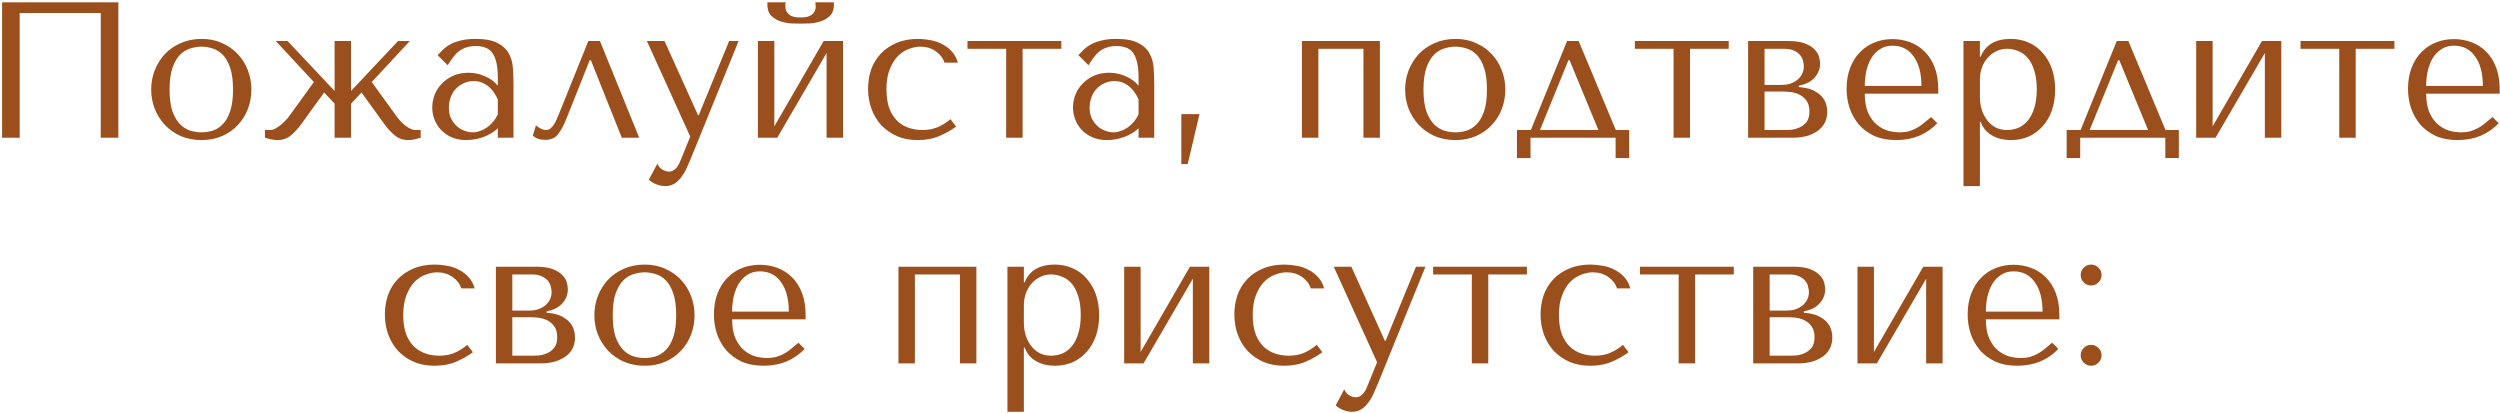 <?xml version="1.0" encoding="UTF-8"?> <svg xmlns="http://www.w3.org/2000/svg" width="853" height="141" viewBox="0 0 853 141" fill="none"><path d="M40.379 0.8V47H34.373V4.43H6.719V47H0.713V0.8H40.379ZM85.775 30.566C85.775 32.854 85.379 35.054 84.587 37.166C83.795 39.234 82.651 41.06 81.155 42.644C79.703 44.228 77.921 45.482 75.809 46.406C73.741 47.33 71.409 47.792 68.813 47.792C66.173 47.792 63.775 47.33 61.619 46.406C59.507 45.438 57.703 44.162 56.207 42.578C54.755 40.994 53.611 39.168 52.775 37.1C51.983 34.988 51.587 32.81 51.587 30.566C51.587 28.278 51.983 26.1 52.775 24.032C53.611 21.92 54.755 20.072 56.207 18.488C57.703 16.904 59.507 15.65 61.619 14.726C63.775 13.758 66.173 13.274 68.813 13.274C71.409 13.274 73.741 13.758 75.809 14.726C77.921 15.65 79.703 16.904 81.155 18.488C82.651 20.072 83.795 21.92 84.587 24.032C85.379 26.1 85.775 28.278 85.775 30.566ZM79.505 30.566C79.505 27.486 79.175 25 78.515 23.108C77.855 21.172 76.997 19.676 75.941 18.62C74.885 17.564 73.719 16.86 72.443 16.508C71.167 16.112 69.935 15.914 68.747 15.914C67.559 15.914 66.327 16.112 65.051 16.508C63.775 16.86 62.587 17.564 61.487 18.62C60.431 19.676 59.551 21.172 58.847 23.108C58.187 25 57.857 27.486 57.857 30.566C57.857 33.602 58.187 36.088 58.847 38.024C59.551 39.916 60.431 41.39 61.487 42.446C62.587 43.502 63.775 44.228 65.051 44.624C66.327 44.976 67.559 45.152 68.747 45.152C69.935 45.152 71.167 44.976 72.443 44.624C73.719 44.228 74.885 43.502 75.941 42.446C76.997 41.39 77.855 39.916 78.515 38.024C79.175 36.088 79.505 33.602 79.505 30.566ZM98.128 14L114.166 31.028V14H119.776V31.028L135.814 14H139.84L126.838 27.992L135.154 39.476C135.55 40.048 136.012 40.62 136.54 41.192C137.068 41.764 137.618 42.292 138.19 42.776C138.806 43.216 139.4 43.59 139.972 43.898C140.588 44.206 141.16 44.36 141.688 44.36H143.536V47C142.964 47.176 142.304 47.352 141.556 47.528C140.808 47.704 140.038 47.792 139.246 47.792C137.486 47.792 135.946 47.242 134.626 46.142C133.306 44.998 132.14 43.722 131.128 42.314L123.34 31.556L119.776 35.384V47H114.166V35.384L110.602 31.556L102.814 42.314C101.802 43.722 100.636 44.998 99.316 46.142C97.996 47.242 96.456 47.792 94.696 47.792C93.904 47.792 93.134 47.704 92.386 47.528C91.638 47.352 90.978 47.176 90.406 47V44.36H92.254C92.782 44.36 93.332 44.206 93.904 43.898C94.476 43.59 95.048 43.216 95.62 42.776C96.236 42.292 96.808 41.764 97.336 41.192C97.908 40.62 98.392 40.048 98.788 39.476L107.104 27.992L94.102 14H98.128ZM162.262 13.274C165.474 13.274 167.96 13.736 169.72 14.66C171.48 15.54 172.756 16.706 173.548 18.158C174.384 19.61 174.868 21.282 175 23.174C175.132 25.066 175.198 27.002 175.198 28.982V47H169.852V43.766C168.576 44.998 166.948 45.988 164.968 46.736C162.988 47.44 161.008 47.792 159.028 47.792C157.136 47.792 155.464 47.462 154.012 46.802C152.56 46.142 151.35 45.284 150.382 44.228C149.414 43.172 148.688 41.984 148.204 40.664C147.72 39.344 147.478 38.002 147.478 36.638C147.478 35.23 147.742 33.822 148.27 32.414C148.798 31.006 149.59 29.752 150.646 28.652C151.702 27.508 153 26.584 154.54 25.88C156.08 25.176 157.84 24.824 159.82 24.824C161.8 24.824 163.67 25.22 165.43 26.012C167.234 26.76 168.708 27.838 169.852 29.246V26.408C169.852 22.8 169.302 20.116 168.202 18.356C167.146 16.596 165.188 15.716 162.328 15.716C161.096 15.716 160.018 15.87 159.094 16.178C158.17 16.486 157.334 16.926 156.586 17.498C155.882 18.026 155.222 18.708 154.606 19.544C153.99 20.336 153.374 21.238 152.758 22.25L149.326 18.818C149.942 18.158 150.58 17.498 151.24 16.838C151.944 16.178 152.78 15.584 153.748 15.056C154.76 14.528 155.948 14.11 157.312 13.802C158.676 13.45 160.326 13.274 162.262 13.274ZM169.852 33.932C169.632 33.404 169.302 32.788 168.862 32.084C168.466 31.38 167.938 30.698 167.278 30.038C166.618 29.378 165.826 28.828 164.902 28.388C163.978 27.904 162.878 27.662 161.602 27.662C160.326 27.662 159.16 27.926 158.104 28.454C157.048 28.938 156.146 29.598 155.398 30.434C154.694 31.226 154.144 32.172 153.748 33.272C153.352 34.372 153.154 35.516 153.154 36.704C153.154 38.112 153.396 39.344 153.88 40.4C154.408 41.412 155.068 42.292 155.86 43.04C156.652 43.744 157.532 44.272 158.5 44.624C159.468 44.976 160.392 45.152 161.272 45.152C162.108 45.152 162.944 44.998 163.78 44.69C164.66 44.382 165.474 43.964 166.222 43.436C167.014 42.864 167.718 42.204 168.334 41.456C168.95 40.708 169.456 39.894 169.852 39.014V33.932ZM204.702 14L218.1 47H212.16L201.6 20.534H201.204L193.614 39.608C192.998 41.192 192.404 42.512 191.832 43.568C191.304 44.58 190.754 45.416 190.182 46.076C189.61 46.692 188.994 47.11 188.334 47.33C187.674 47.594 186.926 47.726 186.09 47.726C184.242 47.726 182.812 47.242 181.8 46.274L182.856 42.776C183.252 43.128 183.78 43.48 184.44 43.832C185.1 44.184 185.738 44.36 186.354 44.36C186.882 44.36 187.366 44.184 187.806 43.832C188.29 43.436 188.708 42.952 189.06 42.38C189.412 41.808 189.72 41.214 189.984 40.598C190.248 39.938 190.49 39.366 190.71 38.882L200.742 14H204.702ZM238.154 39.278H238.418L248.78 14H252.014L236.042 53.27C235.558 54.458 235.052 55.646 234.524 56.834C233.996 58.066 233.38 59.166 232.676 60.134C231.972 61.146 231.158 61.96 230.234 62.576C229.31 63.192 228.232 63.5 227 63.5C226.12 63.5 225.174 63.324 224.162 62.972C223.15 62.62 222.226 62.07 221.39 61.322L224.294 55.844C224.69 56.724 225.24 57.384 225.944 57.824C226.692 58.308 227.462 58.55 228.254 58.55C229.09 58.55 229.816 58.242 230.432 57.626C231.092 57.01 231.62 56.196 232.016 55.184L235.514 46.604L220.73 14H226.736L238.154 39.278ZM264.203 43.106L281.033 14H287.633V47H282.023V18.092L265.193 47H258.593V14H264.203V43.106ZM273.179 8.06C272.343 8.06 271.287 8.038 270.011 7.994C268.735 7.906 267.481 7.664 266.249 7.268C265.061 6.872 264.027 6.234 263.147 5.354C262.267 4.474 261.827 3.22 261.827 1.592V0.8H268.097C268.053 1.02 268.009 1.24 267.965 1.46C267.965 1.636 267.965 1.834 267.965 2.054C267.965 2.978 268.163 3.704 268.559 4.232C268.955 4.76 269.417 5.156 269.945 5.42C270.517 5.684 271.089 5.838 271.661 5.882C272.277 5.926 272.783 5.948 273.179 5.948C273.575 5.948 274.059 5.926 274.631 5.882C275.203 5.838 275.753 5.684 276.281 5.42C276.853 5.156 277.337 4.76 277.733 4.232C278.129 3.704 278.327 2.978 278.327 2.054C278.327 1.834 278.305 1.636 278.261 1.46C278.261 1.24 278.239 1.02 278.195 0.8H284.531V1.592C284.531 3.22 284.091 4.474 283.211 5.354C282.331 6.234 281.275 6.872 280.043 7.268C278.855 7.664 277.601 7.906 276.281 7.994C275.005 8.038 273.971 8.06 273.179 8.06ZM314.733 44.36C316.537 44.36 318.187 44.074 319.683 43.502C321.223 42.886 322.763 41.94 324.303 40.664L326.217 43.172C324.721 44.316 322.873 45.372 320.673 46.34C318.517 47.308 315.987 47.792 313.083 47.792C310.487 47.792 308.155 47.352 306.087 46.472C304.019 45.548 302.237 44.316 300.741 42.776C299.289 41.192 298.167 39.344 297.375 37.232C296.583 35.076 296.187 32.766 296.187 30.302C296.187 27.97 296.539 25.77 297.243 23.702C297.991 21.634 299.091 19.83 300.543 18.29C301.995 16.75 303.777 15.54 305.889 14.66C308.001 13.736 310.443 13.274 313.215 13.274C314.535 13.274 315.899 13.406 317.307 13.67C318.759 13.89 320.101 14.33 321.333 14.99C322.609 15.606 323.731 16.442 324.699 17.498C325.667 18.51 326.371 19.808 326.811 21.392H322.257C321.773 19.852 320.783 18.554 319.287 17.498C317.791 16.442 316.031 15.914 314.007 15.914C312.775 15.914 311.477 16.178 310.113 16.706C308.749 17.19 307.495 18.004 306.351 19.148C305.251 20.248 304.327 21.744 303.579 23.636C302.831 25.484 302.457 27.75 302.457 30.434C302.457 33.03 302.787 35.23 303.447 37.034C304.151 38.794 305.075 40.224 306.219 41.324C307.363 42.38 308.661 43.15 310.113 43.634C311.609 44.118 313.149 44.36 314.733 44.36ZM343.307 47V16.64H330.107V14H362.117V16.64H348.917V47H343.307ZM380.887 13.274C384.099 13.274 386.585 13.736 388.345 14.66C390.105 15.54 391.381 16.706 392.173 18.158C393.009 19.61 393.493 21.282 393.625 23.174C393.757 25.066 393.823 27.002 393.823 28.982V47H388.477V43.766C387.201 44.998 385.573 45.988 383.593 46.736C381.613 47.44 379.633 47.792 377.653 47.792C375.761 47.792 374.089 47.462 372.637 46.802C371.185 46.142 369.975 45.284 369.007 44.228C368.039 43.172 367.313 41.984 366.829 40.664C366.345 39.344 366.103 38.002 366.103 36.638C366.103 35.23 366.367 33.822 366.895 32.414C367.423 31.006 368.215 29.752 369.271 28.652C370.327 27.508 371.625 26.584 373.165 25.88C374.705 25.176 376.465 24.824 378.445 24.824C380.425 24.824 382.295 25.22 384.055 26.012C385.859 26.76 387.333 27.838 388.477 29.246V26.408C388.477 22.8 387.927 20.116 386.827 18.356C385.771 16.596 383.813 15.716 380.953 15.716C379.721 15.716 378.643 15.87 377.719 16.178C376.795 16.486 375.959 16.926 375.211 17.498C374.507 18.026 373.847 18.708 373.231 19.544C372.615 20.336 371.999 21.238 371.383 22.25L367.951 18.818C368.567 18.158 369.205 17.498 369.865 16.838C370.569 16.178 371.405 15.584 372.373 15.056C373.385 14.528 374.573 14.11 375.937 13.802C377.301 13.45 378.951 13.274 380.887 13.274ZM388.477 33.932C388.257 33.404 387.927 32.788 387.487 32.084C387.091 31.38 386.563 30.698 385.903 30.038C385.243 29.378 384.451 28.828 383.527 28.388C382.603 27.904 381.503 27.662 380.227 27.662C378.951 27.662 377.785 27.926 376.729 28.454C375.673 28.938 374.771 29.598 374.023 30.434C373.319 31.226 372.769 32.172 372.373 33.272C371.977 34.372 371.779 35.516 371.779 36.704C371.779 38.112 372.021 39.344 372.505 40.4C373.033 41.412 373.693 42.292 374.485 43.04C375.277 43.744 376.157 44.272 377.125 44.624C378.093 44.976 379.017 45.152 379.897 45.152C380.733 45.152 381.569 44.998 382.405 44.69C383.285 44.382 384.099 43.964 384.847 43.436C385.639 42.864 386.343 42.204 386.959 41.456C387.575 40.708 388.081 39.894 388.477 39.014V33.932ZM405.243 55.976H403.065V38.948H409.269L405.243 55.976ZM449.828 16.64V47H444.218V14H470.816V47H465.206V16.64H449.828ZM513.615 30.566C513.615 32.854 513.219 35.054 512.427 37.166C511.635 39.234 510.491 41.06 508.995 42.644C507.543 44.228 505.761 45.482 503.649 46.406C501.581 47.33 499.249 47.792 496.653 47.792C494.013 47.792 491.615 47.33 489.459 46.406C487.347 45.438 485.543 44.162 484.047 42.578C482.595 40.994 481.451 39.168 480.615 37.1C479.823 34.988 479.427 32.81 479.427 30.566C479.427 28.278 479.823 26.1 480.615 24.032C481.451 21.92 482.595 20.072 484.047 18.488C485.543 16.904 487.347 15.65 489.459 14.726C491.615 13.758 494.013 13.274 496.653 13.274C499.249 13.274 501.581 13.758 503.649 14.726C505.761 15.65 507.543 16.904 508.995 18.488C510.491 20.072 511.635 21.92 512.427 24.032C513.219 26.1 513.615 28.278 513.615 30.566ZM507.345 30.566C507.345 27.486 507.015 25 506.355 23.108C505.695 21.172 504.837 19.676 503.781 18.62C502.725 17.564 501.559 16.86 500.283 16.508C499.007 16.112 497.775 15.914 496.587 15.914C495.399 15.914 494.167 16.112 492.891 16.508C491.615 16.86 490.427 17.564 489.327 18.62C488.271 19.676 487.391 21.172 486.687 23.108C486.027 25 485.697 27.486 485.697 30.566C485.697 33.602 486.027 36.088 486.687 38.024C487.391 39.916 488.271 41.39 489.327 42.446C490.427 43.502 491.615 44.228 492.891 44.624C494.167 44.976 495.399 45.152 496.587 45.152C497.775 45.152 499.007 44.976 500.283 44.624C501.559 44.228 502.725 43.502 503.781 42.446C504.837 41.39 505.695 39.916 506.355 38.024C507.015 36.088 507.345 33.602 507.345 30.566ZM551.312 44.36H555.866V53.93H551.246V47H522.206V53.93H517.586V44.36H522.338L534.68 14H538.64L551.312 44.36ZM535.142 20.534L525.44 44.36H545.372L535.538 20.534H535.142ZM571.02 47V16.64H557.82V14H589.83V16.64H576.63V47H571.02ZM596.456 14H610.25C612.626 14 614.518 14.286 615.926 14.858C617.378 15.43 618.478 16.134 619.226 16.97C619.974 17.762 620.458 18.598 620.678 19.478C620.898 20.358 621.008 21.106 621.008 21.722C621.008 22.822 620.788 23.812 620.348 24.692C619.952 25.528 619.402 26.276 618.698 26.936C618.038 27.552 617.268 28.058 616.388 28.454C615.508 28.806 614.628 29.07 613.748 29.246V29.708C614.672 29.752 615.684 29.906 616.784 30.17C617.928 30.434 618.984 30.896 619.952 31.556C620.964 32.172 621.8 33.03 622.46 34.13C623.12 35.23 623.45 36.616 623.45 38.288C623.45 39.388 623.23 40.466 622.79 41.522C622.35 42.534 621.646 43.458 620.678 44.294C619.71 45.086 618.456 45.746 616.916 46.274C615.376 46.758 613.528 47 611.372 47H596.456V14ZM602.066 44.36H608.93C609.37 44.36 610.052 44.338 610.976 44.294C611.944 44.206 612.89 43.964 613.814 43.568C614.782 43.172 615.618 42.556 616.322 41.72C617.026 40.84 617.378 39.608 617.378 38.024C617.378 36.396 617.004 35.12 616.256 34.196C615.552 33.272 614.694 32.59 613.682 32.15C612.67 31.71 611.614 31.446 610.514 31.358C609.458 31.27 608.578 31.226 607.874 31.226H602.066V44.36ZM602.066 28.982H607.808C608.82 28.982 609.788 28.85 610.712 28.586C611.636 28.278 612.45 27.86 613.154 27.332C613.858 26.76 614.408 26.1 614.804 25.352C615.244 24.56 615.464 23.658 615.464 22.646C615.464 22.118 615.376 21.524 615.2 20.864C615.068 20.16 614.76 19.5 614.276 18.884C613.792 18.268 613.088 17.74 612.164 17.3C611.284 16.86 610.096 16.64 608.6 16.64H602.066V28.982ZM661.338 31.952H636.258C636.258 34.636 636.654 36.836 637.446 38.552C638.238 40.268 639.228 41.61 640.416 42.578C641.604 43.546 642.88 44.228 644.244 44.624C645.652 44.976 646.972 45.152 648.204 45.152C649.304 45.152 650.294 45.042 651.174 44.822C652.098 44.558 652.978 44.206 653.814 43.766C654.65 43.326 655.464 42.776 656.256 42.116C657.092 41.456 657.972 40.73 658.896 39.938L661.008 42.05C659.248 43.898 657.18 45.328 654.804 46.34C652.428 47.308 649.832 47.792 647.016 47.792C644.112 47.792 641.582 47.308 639.426 46.34C637.314 45.328 635.554 44.008 634.146 42.38C632.782 40.708 631.748 38.838 631.044 36.77C630.384 34.658 630.054 32.502 630.054 30.302C630.054 27.662 630.45 25.308 631.242 23.24C632.034 21.128 633.134 19.346 634.542 17.894C635.95 16.398 637.6 15.276 639.492 14.528C641.384 13.736 643.452 13.34 645.696 13.34C647.808 13.34 649.81 13.692 651.702 14.396C653.594 15.1 655.244 16.156 656.652 17.564C658.104 18.972 659.248 20.754 660.084 22.91C660.92 25.066 661.338 27.618 661.338 30.566V31.952ZM636.258 29.312H655.596C655.596 25.044 654.716 21.7 652.956 19.28C651.24 16.816 648.82 15.584 645.696 15.584C644.068 15.584 642.66 15.98 641.472 16.772C640.284 17.52 639.294 18.532 638.502 19.808C637.754 21.084 637.182 22.558 636.786 24.23C636.434 25.858 636.258 27.552 636.258 29.312ZM669.932 63.5V14H675.542V19.346H675.806C677.434 15.298 680.866 13.274 686.102 13.274C688.302 13.274 690.326 13.692 692.174 14.528C694.022 15.32 695.606 16.486 696.926 18.026C698.29 19.522 699.346 21.326 700.094 23.438C700.842 25.55 701.216 27.926 701.216 30.566C701.216 33.162 700.842 35.538 700.094 37.694C699.346 39.806 698.29 41.61 696.926 43.106C695.606 44.602 694.022 45.768 692.174 46.604C690.326 47.396 688.302 47.792 686.102 47.792C685.046 47.792 683.99 47.682 682.934 47.462C681.922 47.242 680.954 46.89 680.03 46.406C679.106 45.922 678.27 45.284 677.522 44.492C676.818 43.7 676.246 42.732 675.806 41.588H675.542V63.5H669.932ZM675.542 27.2V32.942C675.542 34.746 675.784 36.352 676.268 37.76C676.796 39.168 677.478 40.378 678.314 41.39C679.15 42.358 680.118 43.106 681.218 43.634C682.318 44.118 683.484 44.36 684.716 44.36C686.08 44.36 687.378 44.118 688.61 43.634C689.842 43.106 690.92 42.292 691.844 41.192C692.812 40.048 693.56 38.596 694.088 36.836C694.66 35.076 694.946 32.942 694.946 30.434C694.946 27.97 694.66 25.858 694.088 24.098C693.56 22.338 692.834 20.908 691.91 19.808C690.986 18.708 689.886 17.916 688.61 17.432C687.378 16.904 686.08 16.64 684.716 16.64C683.44 16.64 682.23 16.926 681.086 17.498C679.986 18.026 679.018 18.774 678.182 19.742C677.346 20.666 676.686 21.788 676.202 23.108C675.762 24.384 675.542 25.748 675.542 27.2ZM738.87 44.36H743.424V53.93H738.804V47H709.764V53.93H705.144V44.36H709.896L722.238 14H726.198L738.87 44.36ZM722.7 20.534L712.998 44.36H732.93L723.096 20.534H722.7ZM754.949 43.106L771.779 14H778.379V47H772.769V18.092L755.939 47H749.339V14H754.949V43.106ZM798.153 47V16.64H784.953V14H816.963V16.64H803.763V47H798.153ZM852.893 31.952H827.813C827.813 34.636 828.209 36.836 829.001 38.552C829.793 40.268 830.783 41.61 831.971 42.578C833.159 43.546 834.435 44.228 835.799 44.624C837.207 44.976 838.527 45.152 839.759 45.152C840.859 45.152 841.849 45.042 842.729 44.822C843.653 44.558 844.533 44.206 845.369 43.766C846.205 43.326 847.019 42.776 847.811 42.116C848.647 41.456 849.527 40.73 850.451 39.938L852.563 42.05C850.803 43.898 848.735 45.328 846.359 46.34C843.983 47.308 841.387 47.792 838.571 47.792C835.667 47.792 833.137 47.308 830.981 46.34C828.869 45.328 827.109 44.008 825.701 42.38C824.337 40.708 823.303 38.838 822.599 36.77C821.939 34.658 821.609 32.502 821.609 30.302C821.609 27.662 822.005 25.308 822.797 23.24C823.589 21.128 824.689 19.346 826.097 17.894C827.505 16.398 829.155 15.276 831.047 14.528C832.939 13.736 835.007 13.34 837.251 13.34C839.363 13.34 841.365 13.692 843.257 14.396C845.149 15.1 846.799 16.156 848.207 17.564C849.659 18.972 850.803 20.754 851.639 22.91C852.475 25.066 852.893 27.618 852.893 30.566V31.952ZM827.813 29.312H847.151C847.151 25.044 846.271 21.7 844.511 19.28C842.795 16.816 840.375 15.584 837.251 15.584C835.623 15.584 834.215 15.98 833.027 16.772C831.839 17.52 830.849 18.532 830.057 19.808C829.309 21.084 828.737 22.558 828.341 24.23C827.989 25.858 827.813 27.552 827.813 29.312ZM149.862 121.36C151.666 121.36 153.316 121.074 154.812 120.502C156.352 119.886 157.892 118.94 159.432 117.664L161.346 120.172C159.85 121.316 158.002 122.372 155.802 123.34C153.646 124.308 151.116 124.792 148.212 124.792C145.616 124.792 143.284 124.352 141.216 123.472C139.148 122.548 137.366 121.316 135.87 119.776C134.418 118.192 133.296 116.344 132.504 114.232C131.712 112.076 131.316 109.766 131.316 107.302C131.316 104.97 131.668 102.77 132.372 100.702C133.12 98.634 134.22 96.83 135.672 95.29C137.124 93.75 138.906 92.54 141.018 91.66C143.13 90.736 145.572 90.274 148.344 90.274C149.664 90.274 151.028 90.406 152.436 90.67C153.888 90.89 155.23 91.33 156.462 91.99C157.738 92.606 158.86 93.442 159.828 94.498C160.796 95.51 161.5 96.808 161.94 98.392H157.386C156.902 96.852 155.912 95.554 154.416 94.498C152.92 93.442 151.16 92.914 149.136 92.914C147.904 92.914 146.606 93.178 145.242 93.706C143.878 94.19 142.624 95.004 141.48 96.148C140.38 97.248 139.456 98.744 138.708 100.636C137.96 102.484 137.586 104.75 137.586 107.434C137.586 110.03 137.916 112.23 138.576 114.034C139.28 115.794 140.204 117.224 141.348 118.324C142.492 119.38 143.79 120.15 145.242 120.634C146.738 121.118 148.278 121.36 149.862 121.36ZM169.196 91H182.99C185.366 91 187.258 91.286 188.666 91.858C190.118 92.43 191.218 93.134 191.966 93.97C192.714 94.762 193.198 95.598 193.418 96.478C193.638 97.358 193.748 98.106 193.748 98.722C193.748 99.822 193.528 100.812 193.088 101.692C192.692 102.528 192.142 103.276 191.438 103.936C190.778 104.552 190.008 105.058 189.128 105.454C188.248 105.806 187.368 106.07 186.488 106.246V106.708C187.412 106.752 188.424 106.906 189.524 107.17C190.668 107.434 191.724 107.896 192.692 108.556C193.704 109.172 194.54 110.03 195.2 111.13C195.86 112.23 196.19 113.616 196.19 115.288C196.19 116.388 195.97 117.466 195.53 118.522C195.09 119.534 194.386 120.458 193.418 121.294C192.45 122.086 191.196 122.746 189.656 123.274C188.116 123.758 186.268 124 184.112 124H169.196V91ZM174.806 121.36H181.67C182.11 121.36 182.792 121.338 183.716 121.294C184.684 121.206 185.63 120.964 186.554 120.568C187.522 120.172 188.358 119.556 189.062 118.72C189.766 117.84 190.118 116.608 190.118 115.024C190.118 113.396 189.744 112.12 188.996 111.196C188.292 110.272 187.434 109.59 186.422 109.15C185.41 108.71 184.354 108.446 183.254 108.358C182.198 108.27 181.318 108.226 180.614 108.226H174.806V121.36ZM174.806 105.982H180.548C181.56 105.982 182.528 105.85 183.452 105.586C184.376 105.278 185.19 104.86 185.894 104.332C186.598 103.76 187.148 103.1 187.544 102.352C187.984 101.56 188.204 100.658 188.204 99.646C188.204 99.118 188.116 98.524 187.94 97.864C187.808 97.16 187.5 96.5 187.016 95.884C186.532 95.268 185.828 94.74 184.904 94.3C184.024 93.86 182.836 93.64 181.34 93.64H174.806V105.982ZM236.982 107.566C236.982 109.854 236.586 112.054 235.794 114.166C235.002 116.234 233.858 118.06 232.362 119.644C230.91 121.228 229.128 122.482 227.016 123.406C224.948 124.33 222.616 124.792 220.02 124.792C217.38 124.792 214.982 124.33 212.826 123.406C210.714 122.438 208.91 121.162 207.414 119.578C205.962 117.994 204.818 116.168 203.982 114.1C203.19 111.988 202.794 109.81 202.794 107.566C202.794 105.278 203.19 103.1 203.982 101.032C204.818 98.92 205.962 97.072 207.414 95.488C208.91 93.904 210.714 92.65 212.826 91.726C214.982 90.758 217.38 90.274 220.02 90.274C222.616 90.274 224.948 90.758 227.016 91.726C229.128 92.65 230.91 93.904 232.362 95.488C233.858 97.072 235.002 98.92 235.794 101.032C236.586 103.1 236.982 105.278 236.982 107.566ZM230.712 107.566C230.712 104.486 230.382 102 229.722 100.108C229.062 98.172 228.204 96.676 227.148 95.62C226.092 94.564 224.926 93.86 223.65 93.508C222.374 93.112 221.142 92.914 219.954 92.914C218.766 92.914 217.534 93.112 216.258 93.508C214.982 93.86 213.794 94.564 212.694 95.62C211.638 96.676 210.758 98.172 210.054 100.108C209.394 102 209.064 104.486 209.064 107.566C209.064 110.602 209.394 113.088 210.054 115.024C210.758 116.916 211.638 118.39 212.694 119.446C213.794 120.502 214.982 121.228 216.258 121.624C217.534 121.976 218.766 122.152 219.954 122.152C221.142 122.152 222.374 121.976 223.65 121.624C224.926 121.228 226.092 120.502 227.148 119.446C228.204 118.39 229.062 116.916 229.722 115.024C230.382 113.088 230.712 110.602 230.712 107.566ZM274.877 108.952H249.797C249.797 111.636 250.193 113.836 250.985 115.552C251.777 117.268 252.767 118.61 253.955 119.578C255.143 120.546 256.419 121.228 257.783 121.624C259.191 121.976 260.511 122.152 261.743 122.152C262.843 122.152 263.833 122.042 264.713 121.822C265.637 121.558 266.517 121.206 267.353 120.766C268.189 120.326 269.003 119.776 269.795 119.116C270.631 118.456 271.511 117.73 272.435 116.938L274.547 119.05C272.787 120.898 270.719 122.328 268.343 123.34C265.967 124.308 263.371 124.792 260.555 124.792C257.651 124.792 255.121 124.308 252.965 123.34C250.853 122.328 249.093 121.008 247.685 119.38C246.321 117.708 245.287 115.838 244.583 113.77C243.923 111.658 243.593 109.502 243.593 107.302C243.593 104.662 243.989 102.308 244.781 100.24C245.573 98.128 246.673 96.346 248.081 94.894C249.489 93.398 251.139 92.276 253.031 91.528C254.923 90.736 256.991 90.34 259.235 90.34C261.347 90.34 263.349 90.692 265.241 91.396C267.133 92.1 268.783 93.156 270.191 94.564C271.643 95.972 272.787 97.754 273.623 99.91C274.459 102.066 274.877 104.618 274.877 107.566V108.952ZM249.797 106.312H269.135C269.135 102.044 268.255 98.7 266.495 96.28C264.779 93.816 262.359 92.584 259.235 92.584C257.607 92.584 256.199 92.98 255.011 93.772C253.823 94.52 252.833 95.532 252.041 96.808C251.293 98.084 250.721 99.558 250.325 101.23C249.973 102.858 249.797 104.552 249.797 106.312ZM312.156 93.64V124H306.546V91H333.144V124H327.534V93.64H312.156ZM343.735 140.5V91H349.345V96.346H349.609C351.237 92.298 354.669 90.274 359.905 90.274C362.105 90.274 364.129 90.692 365.977 91.528C367.825 92.32 369.409 93.486 370.729 95.026C372.093 96.522 373.149 98.326 373.897 100.438C374.645 102.55 375.019 104.926 375.019 107.566C375.019 110.162 374.645 112.538 373.897 114.694C373.149 116.806 372.093 118.61 370.729 120.106C369.409 121.602 367.825 122.768 365.977 123.604C364.129 124.396 362.105 124.792 359.905 124.792C358.849 124.792 357.793 124.682 356.737 124.462C355.725 124.242 354.757 123.89 353.833 123.406C352.909 122.922 352.073 122.284 351.325 121.492C350.621 120.7 350.049 119.732 349.609 118.588H349.345V140.5H343.735ZM349.345 104.2V109.942C349.345 111.746 349.587 113.352 350.071 114.76C350.599 116.168 351.281 117.378 352.117 118.39C352.953 119.358 353.921 120.106 355.021 120.634C356.121 121.118 357.287 121.36 358.519 121.36C359.883 121.36 361.181 121.118 362.413 120.634C363.645 120.106 364.723 119.292 365.647 118.192C366.615 117.048 367.363 115.596 367.891 113.836C368.463 112.076 368.749 109.942 368.749 107.434C368.749 104.97 368.463 102.858 367.891 101.098C367.363 99.338 366.637 97.908 365.713 96.808C364.789 95.708 363.689 94.916 362.413 94.432C361.181 93.904 359.883 93.64 358.519 93.64C357.243 93.64 356.033 93.926 354.889 94.498C353.789 95.026 352.821 95.774 351.985 96.742C351.149 97.666 350.489 98.788 350.005 100.108C349.565 101.384 349.345 102.748 349.345 104.2ZM389.177 120.106L406.007 91H412.607V124H406.997V95.092L390.167 124H383.567V91H389.177V120.106ZM439.707 121.36C441.511 121.36 443.161 121.074 444.657 120.502C446.197 119.886 447.737 118.94 449.277 117.664L451.191 120.172C449.695 121.316 447.847 122.372 445.647 123.34C443.491 124.308 440.961 124.792 438.057 124.792C435.461 124.792 433.129 124.352 431.061 123.472C428.993 122.548 427.211 121.316 425.715 119.776C424.263 118.192 423.141 116.344 422.349 114.232C421.557 112.076 421.161 109.766 421.161 107.302C421.161 104.97 421.513 102.77 422.217 100.702C422.965 98.634 424.065 96.83 425.517 95.29C426.969 93.75 428.751 92.54 430.863 91.66C432.975 90.736 435.417 90.274 438.189 90.274C439.509 90.274 440.873 90.406 442.281 90.67C443.733 90.89 445.075 91.33 446.307 91.99C447.583 92.606 448.705 93.442 449.673 94.498C450.641 95.51 451.345 96.808 451.785 98.392H447.231C446.747 96.852 445.757 95.554 444.261 94.498C442.765 93.442 441.005 92.914 438.981 92.914C437.749 92.914 436.451 93.178 435.087 93.706C433.723 94.19 432.469 95.004 431.325 96.148C430.225 97.248 429.301 98.744 428.553 100.636C427.805 102.484 427.431 104.75 427.431 107.434C427.431 110.03 427.761 112.23 428.421 114.034C429.125 115.794 430.049 117.224 431.193 118.324C432.337 119.38 433.635 120.15 435.087 120.634C436.583 121.118 438.123 121.36 439.707 121.36ZM472.506 116.278H472.77L483.132 91H486.366L470.394 130.27C469.91 131.458 469.404 132.646 468.876 133.834C468.348 135.066 467.732 136.166 467.028 137.134C466.324 138.146 465.51 138.96 464.586 139.576C463.662 140.192 462.584 140.5 461.352 140.5C460.472 140.5 459.526 140.324 458.514 139.972C457.502 139.62 456.578 139.07 455.742 138.322L458.646 132.844C459.042 133.724 459.592 134.384 460.296 134.824C461.044 135.308 461.814 135.55 462.606 135.55C463.442 135.55 464.168 135.242 464.784 134.626C465.444 134.01 465.972 133.196 466.368 132.184L469.866 123.604L455.082 91H461.088L472.506 116.278ZM502.184 124V93.64H488.984V91H520.994V93.64H507.794V124H502.184ZM544.186 121.36C545.99 121.36 547.64 121.074 549.136 120.502C550.676 119.886 552.216 118.94 553.756 117.664L555.67 120.172C554.174 121.316 552.326 122.372 550.126 123.34C547.97 124.308 545.44 124.792 542.536 124.792C539.94 124.792 537.608 124.352 535.54 123.472C533.472 122.548 531.69 121.316 530.194 119.776C528.742 118.192 527.62 116.344 526.828 114.232C526.036 112.076 525.64 109.766 525.64 107.302C525.64 104.97 525.992 102.77 526.696 100.702C527.444 98.634 528.544 96.83 529.996 95.29C531.448 93.75 533.23 92.54 535.342 91.66C537.454 90.736 539.896 90.274 542.668 90.274C543.988 90.274 545.352 90.406 546.76 90.67C548.212 90.89 549.554 91.33 550.786 91.99C552.062 92.606 553.184 93.442 554.152 94.498C555.12 95.51 555.824 96.808 556.264 98.392H551.71C551.226 96.852 550.236 95.554 548.74 94.498C547.244 93.442 545.484 92.914 543.46 92.914C542.228 92.914 540.93 93.178 539.566 93.706C538.202 94.19 536.948 95.004 535.804 96.148C534.704 97.248 533.78 98.744 533.032 100.636C532.284 102.484 531.91 104.75 531.91 107.434C531.91 110.03 532.24 112.23 532.9 114.034C533.604 115.794 534.528 117.224 535.672 118.324C536.816 119.38 538.114 120.15 539.566 120.634C541.062 121.118 542.602 121.36 544.186 121.36ZM572.76 124V93.64H559.56V91H591.57V93.64H578.37V124H572.76ZM598.196 91H611.99C614.366 91 616.258 91.286 617.666 91.858C619.118 92.43 620.218 93.134 620.966 93.97C621.714 94.762 622.198 95.598 622.418 96.478C622.638 97.358 622.748 98.106 622.748 98.722C622.748 99.822 622.528 100.812 622.088 101.692C621.692 102.528 621.142 103.276 620.438 103.936C619.778 104.552 619.008 105.058 618.128 105.454C617.248 105.806 616.368 106.07 615.488 106.246V106.708C616.412 106.752 617.424 106.906 618.524 107.17C619.668 107.434 620.724 107.896 621.692 108.556C622.704 109.172 623.54 110.03 624.2 111.13C624.86 112.23 625.19 113.616 625.19 115.288C625.19 116.388 624.97 117.466 624.53 118.522C624.09 119.534 623.386 120.458 622.418 121.294C621.45 122.086 620.196 122.746 618.656 123.274C617.116 123.758 615.268 124 613.112 124H598.196V91ZM603.806 121.36H610.67C611.11 121.36 611.792 121.338 612.716 121.294C613.684 121.206 614.63 120.964 615.554 120.568C616.522 120.172 617.358 119.556 618.062 118.72C618.766 117.84 619.118 116.608 619.118 115.024C619.118 113.396 618.744 112.12 617.996 111.196C617.292 110.272 616.434 109.59 615.422 109.15C614.41 108.71 613.354 108.446 612.254 108.358C611.198 108.27 610.318 108.226 609.614 108.226H603.806V121.36ZM603.806 105.982H609.548C610.56 105.982 611.528 105.85 612.452 105.586C613.376 105.278 614.19 104.86 614.894 104.332C615.598 103.76 616.148 103.1 616.544 102.352C616.984 101.56 617.204 100.658 617.204 99.646C617.204 99.118 617.116 98.524 616.94 97.864C616.808 97.16 616.5 96.5 616.016 95.884C615.532 95.268 614.828 94.74 613.904 94.3C613.024 93.86 611.836 93.64 610.34 93.64H603.806V105.982ZM639.384 120.106L656.214 91H662.814V124H657.204V95.092L640.374 124H633.774V91H639.384V120.106ZM702.652 108.952H677.572C677.572 111.636 677.968 113.836 678.76 115.552C679.552 117.268 680.542 118.61 681.73 119.578C682.918 120.546 684.194 121.228 685.558 121.624C686.966 121.976 688.286 122.152 689.518 122.152C690.618 122.152 691.608 122.042 692.488 121.822C693.412 121.558 694.292 121.206 695.128 120.766C695.964 120.326 696.778 119.776 697.57 119.116C698.406 118.456 699.286 117.73 700.21 116.938L702.322 119.05C700.562 120.898 698.494 122.328 696.118 123.34C693.742 124.308 691.146 124.792 688.33 124.792C685.426 124.792 682.896 124.308 680.74 123.34C678.628 122.328 676.868 121.008 675.46 119.38C674.096 117.708 673.062 115.838 672.358 113.77C671.698 111.658 671.368 109.502 671.368 107.302C671.368 104.662 671.764 102.308 672.556 100.24C673.348 98.128 674.448 96.346 675.856 94.894C677.264 93.398 678.914 92.276 680.806 91.528C682.698 90.736 684.766 90.34 687.01 90.34C689.122 90.34 691.124 90.692 693.016 91.396C694.908 92.1 696.558 93.156 697.966 94.564C699.418 95.972 700.562 97.754 701.398 99.91C702.234 102.066 702.652 104.618 702.652 107.566V108.952ZM677.572 106.312H696.91C696.91 102.044 696.03 98.7 694.27 96.28C692.554 93.816 690.134 92.584 687.01 92.584C685.382 92.584 683.974 92.98 682.786 93.772C681.598 94.52 680.608 95.532 679.816 96.808C679.068 98.084 678.496 99.558 678.1 101.23C677.748 102.858 677.572 104.552 677.572 106.312ZM709.927 121.228C709.927 120.26 710.279 119.424 710.983 118.72C711.687 118.016 712.523 117.664 713.491 117.664C714.459 117.664 715.295 118.016 715.999 118.72C716.703 119.424 717.055 120.26 717.055 121.228C717.055 122.196 716.703 123.032 715.999 123.736C715.295 124.44 714.459 124.792 713.491 124.792C712.523 124.792 711.687 124.44 710.983 123.736C710.279 123.032 709.927 122.196 709.927 121.228ZM709.927 93.838C709.927 92.87 710.279 92.034 710.983 91.33C711.687 90.626 712.523 90.274 713.491 90.274C714.459 90.274 715.295 90.626 715.999 91.33C716.703 92.034 717.055 92.87 717.055 93.838C717.055 94.806 716.703 95.642 715.999 96.346C715.295 97.05 714.459 97.402 713.491 97.402C712.523 97.402 711.687 97.05 710.983 96.346C710.279 95.642 709.927 94.806 709.927 93.838Z" fill="#9B4F1C"></path></svg> 